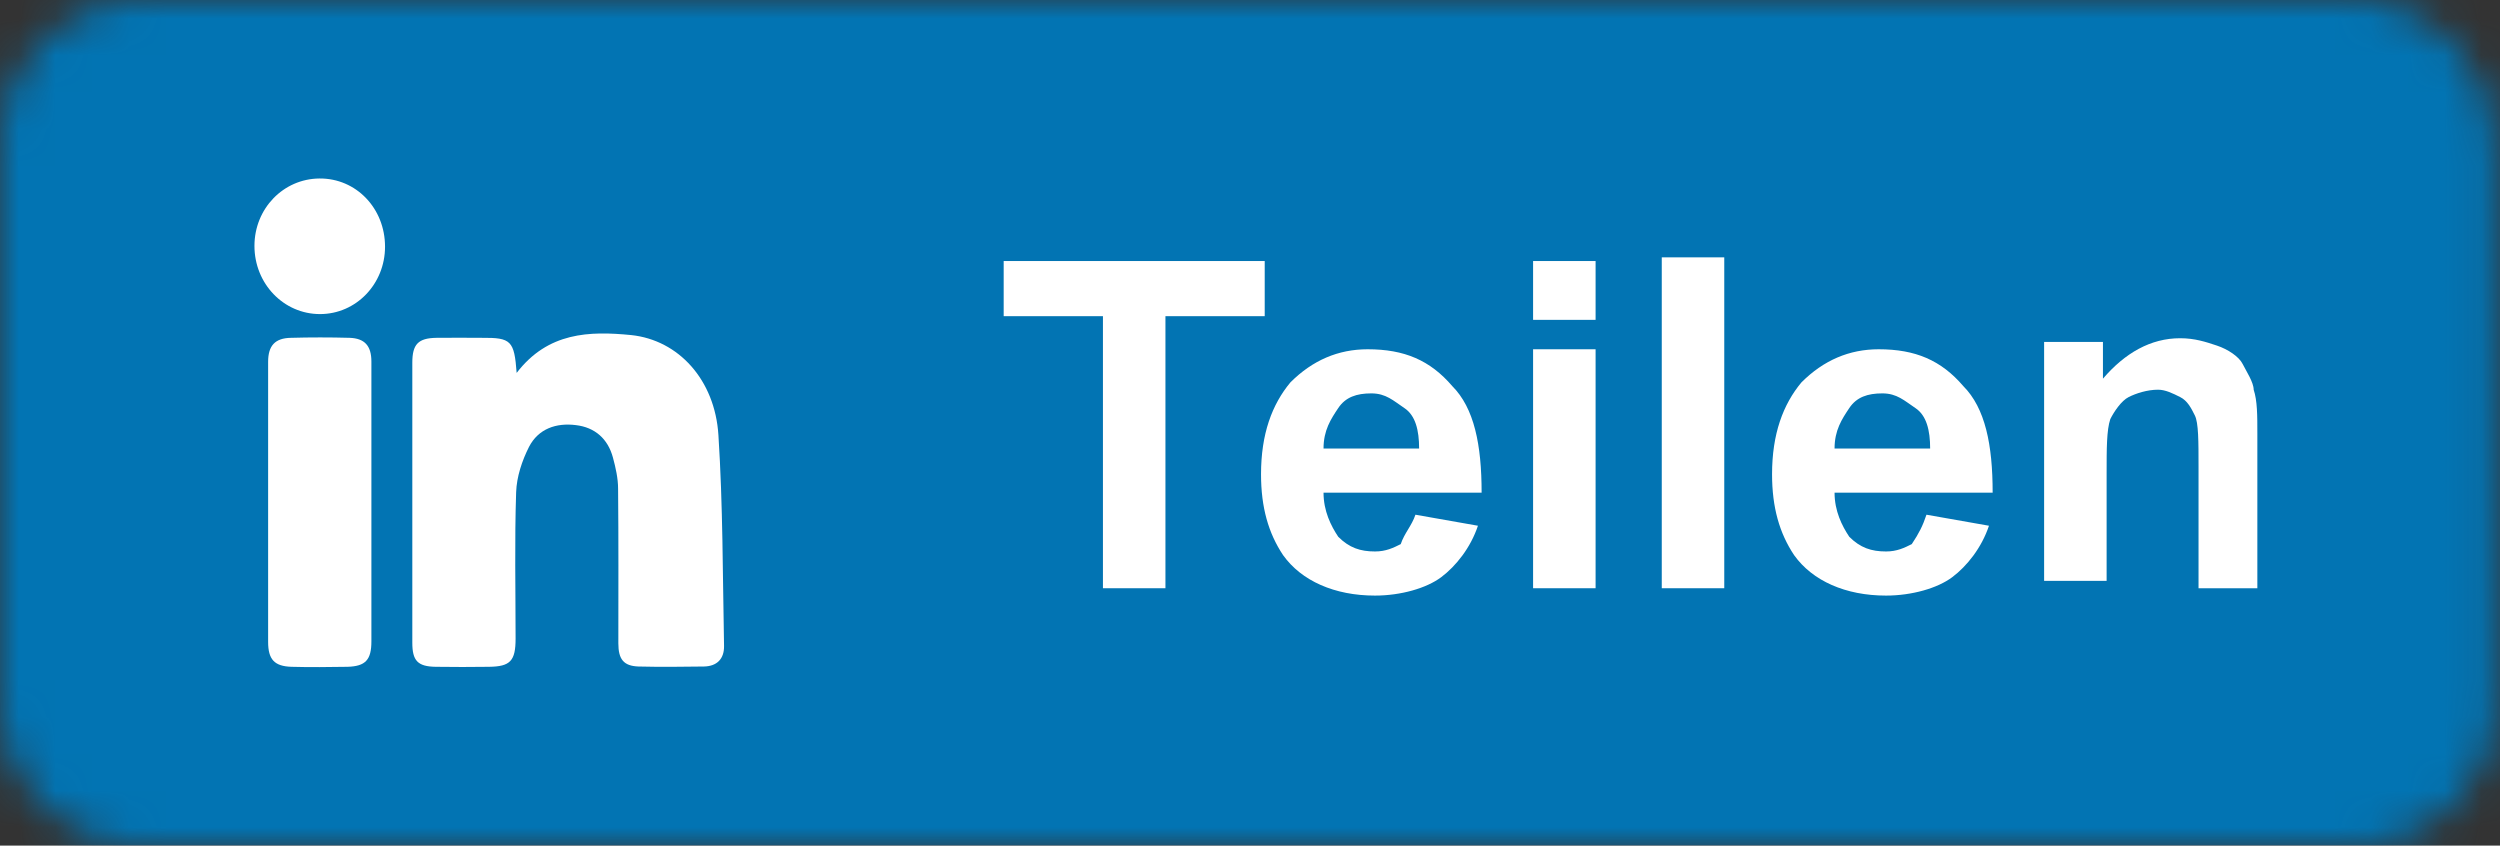 <svg width="68" height="23" viewBox="0 0 68 23" fill="none" xmlns="http://www.w3.org/2000/svg">
<rect x="0" y="0" width="68" height="23" fill="#333333" stroke="none"/>
<mask id="mask0" mask-type="alpha" maskUnits="userSpaceOnUse" x="0" y="0" width="68" height="23">
<path d="M64.1 0H3.8C1.7 0 0 1.7 0 3.8V19.2C0 21.3 1.7 23 3.8 23H64.1C66.2 23 67.9 21.3 67.9 19.2V3.8C67.8 1.7 66.1 0 64.1 0Z" fill="#50ABF1"/>
</mask>
<g mask="url(#mask0)">
<rect width="68" height="23" fill="#0274B3"/>
<path d="M30 16V8.6H27.3V7.1H34.4V8.6H31.7V16H30Z" fill="white"/>
<path d="M38.5 14L40.2 14.3C40 14.9 39.6 15.4 39.2 15.7C38.8 16 38.1 16.2 37.4 16.2C36.3 16.2 35.4 15.8 34.9 15.1C34.5 14.5 34.3 13.8 34.3 12.9C34.3 11.8 34.6 11 35.1 10.4C35.7 9.8 36.4 9.5 37.2 9.5C38.2 9.5 38.9 9.8 39.5 10.5C40.1 11.1 40.3 12.1 40.3 13.4H36C36 13.9 36.2 14.3 36.4 14.6C36.7 14.9 37 15 37.4 15C37.7 15 37.9 14.9 38.1 14.8C38.2 14.5 38.4 14.3 38.5 14ZM38.6 12.2C38.6 11.7 38.5 11.3 38.2 11.1C37.9 10.9 37.7 10.7 37.3 10.7C36.9 10.7 36.6 10.8 36.4 11.1C36.2 11.4 36 11.7 36 12.2H38.6Z" fill="white"/>
<path d="M41.7 8.7V7.1H43.4V8.7H41.7ZM41.7 16V9.5H43.4V16H41.7Z" fill="white"/>
<path d="M45.2 16V7H46.9V16H45.2Z" fill="white"/>
<path d="M52.4 14L54.1 14.3C53.9 14.9 53.5 15.4 53.1 15.7C52.7 16 52 16.2 51.3 16.2C50.2 16.2 49.3 15.8 48.8 15.1C48.4 14.5 48.2 13.8 48.2 12.9C48.2 11.8 48.5 11 49 10.4C49.6 9.8 50.3 9.5 51.1 9.5C52.1 9.5 52.8 9.8 53.4 10.5C54 11.1 54.2 12.1 54.2 13.4H49.9C49.9 13.9 50.1 14.3 50.3 14.6C50.6 14.9 50.9 15 51.3 15C51.6 15 51.8 14.9 52 14.8C52.2 14.5 52.3 14.3 52.4 14ZM52.5 12.2C52.5 11.7 52.4 11.3 52.1 11.1C51.8 10.9 51.6 10.7 51.2 10.7C50.8 10.7 50.5 10.8 50.3 11.1C50.1 11.4 49.9 11.7 49.9 12.2H52.5Z" fill="white"/>
<path d="M61.5 16H59.8V12.7C59.8 12 59.8 11.5 59.7 11.3C59.6 11.1 59.5 10.9 59.3 10.8C59.1 10.7 58.9 10.6 58.7 10.6C58.4 10.6 58.1 10.7 57.9 10.8C57.7 10.9 57.5 11.2 57.4 11.4C57.3 11.7 57.3 12.2 57.3 12.9V15.8H55.6V9.3H57.2V10.3C57.8 9.6 58.5 9.2 59.3 9.2C59.7 9.2 60 9.3 60.3 9.4C60.6 9.5 60.9 9.7 61 9.9C61.1 10.1 61.3 10.4 61.3 10.6C61.4 10.9 61.4 11.3 61.4 11.8V16H61.5Z" fill="white"/>
<path d="M14.053 10.143C14.905 9.032 16.033 9.002 17.168 9.114C18.456 9.249 19.446 10.331 19.541 11.834C19.664 13.742 19.657 15.658 19.694 17.566C19.701 17.926 19.497 18.122 19.148 18.129C18.551 18.137 17.962 18.144 17.365 18.129C16.964 18.114 16.819 17.934 16.819 17.498C16.819 16.093 16.826 14.696 16.812 13.291C16.812 13.013 16.746 12.72 16.673 12.45C16.535 11.931 16.178 11.623 15.662 11.563C15.13 11.496 14.643 11.661 14.388 12.157C14.199 12.532 14.053 12.968 14.039 13.389C13.995 14.711 14.024 16.041 14.024 17.37C14.024 17.979 13.879 18.129 13.304 18.137C12.816 18.144 12.336 18.144 11.848 18.137C11.361 18.129 11.215 17.971 11.215 17.483C11.215 14.944 11.215 12.405 11.215 9.866C11.215 9.362 11.375 9.197 11.87 9.189C12.285 9.182 12.693 9.189 13.107 9.189C13.901 9.182 13.988 9.265 14.053 10.143Z" fill="white"/>
<path d="M10.102 13.697C10.102 14.944 10.102 16.198 10.102 17.445C10.102 17.949 9.942 18.122 9.454 18.137C8.945 18.144 8.435 18.152 7.926 18.137C7.467 18.122 7.293 17.941 7.293 17.46C7.293 14.921 7.293 12.382 7.293 9.843C7.293 9.4 7.482 9.197 7.911 9.189C8.442 9.174 8.974 9.174 9.512 9.189C9.92 9.204 10.102 9.407 10.102 9.835C10.102 11.12 10.102 12.405 10.102 13.697Z" fill="white"/>
<path d="M10.473 6.71C10.473 7.724 9.687 8.543 8.704 8.543C7.715 8.543 6.921 7.717 6.921 6.688C6.921 5.674 7.707 4.862 8.69 4.855C9.687 4.847 10.473 5.666 10.473 6.71Z" fill="white"/>
</g>
</svg>
